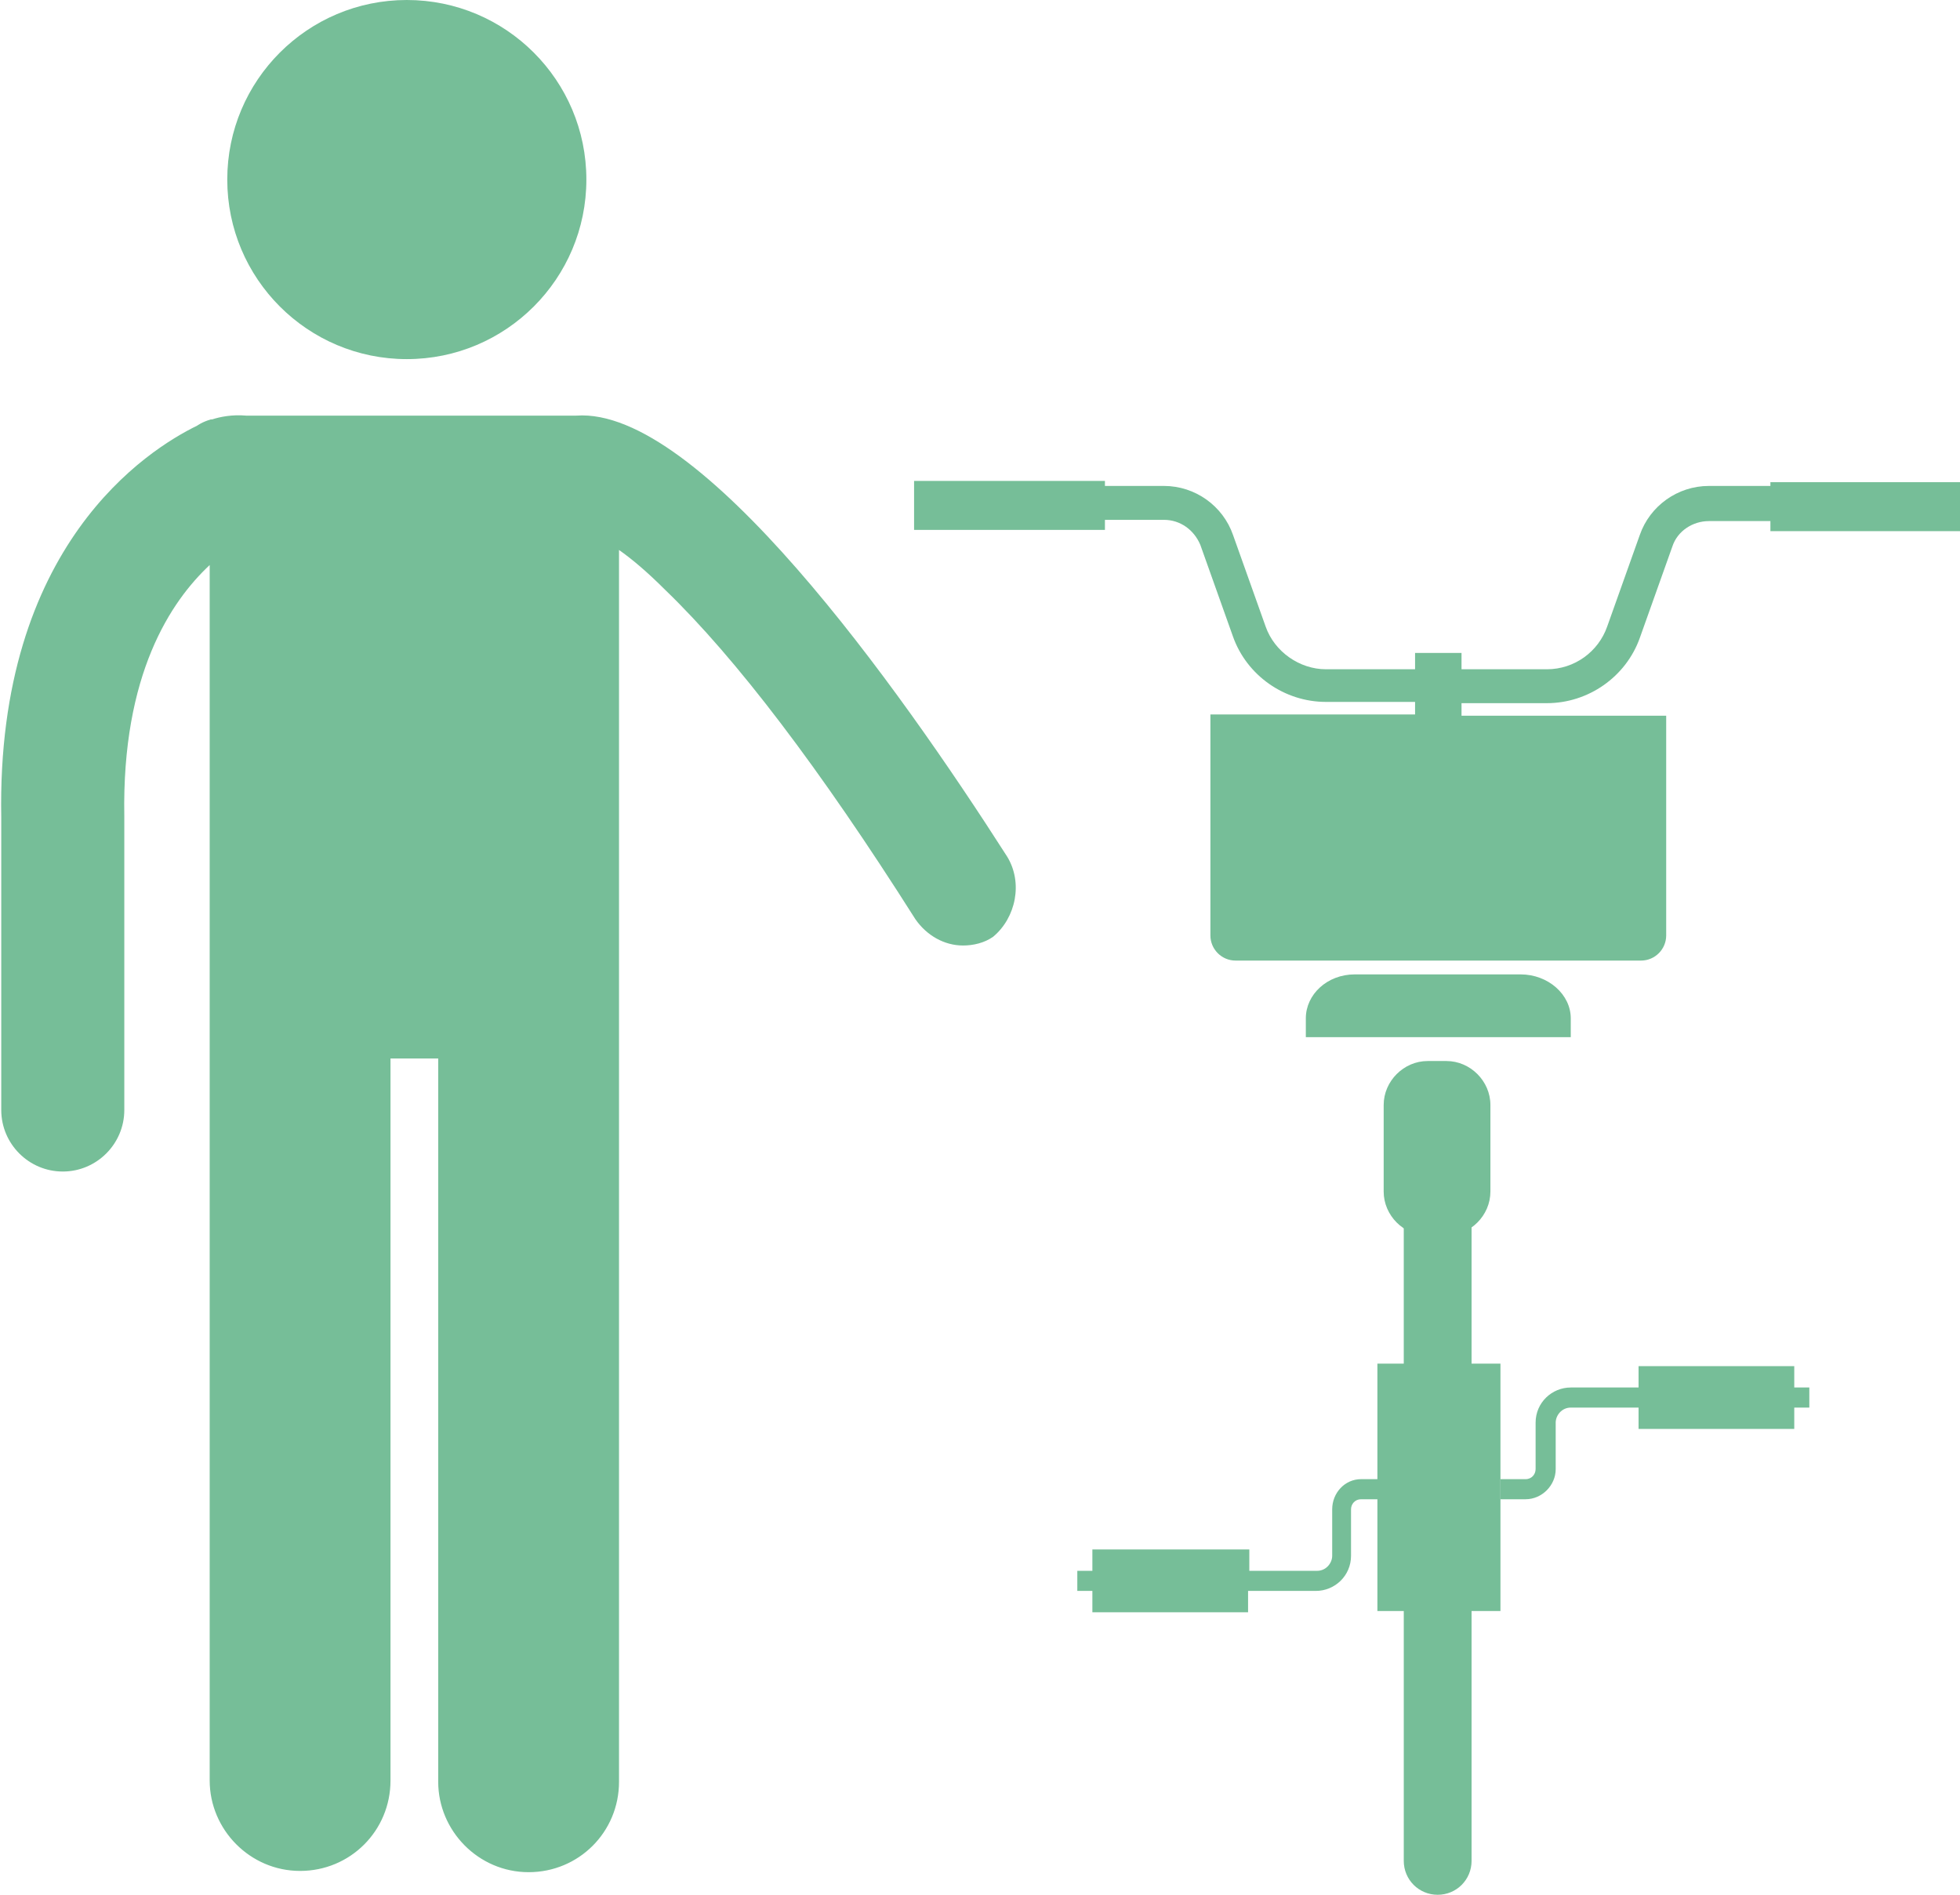 <?xml version="1.0" encoding="utf-8"?>
<!-- Generator: Adobe Illustrator 24.0.0, SVG Export Plug-In . SVG Version: 6.00 Build 0)  -->
<svg version="1.1" id="レイヤー_1" xmlns="http://www.w3.org/2000/svg" xmlns:xlink="http://www.w3.org/1999/xlink" x="0px"
	 y="0px" viewBox="0 0 156.1 150.9" style="enable-background:new 0 0 156.1 150.9;" xml:space="preserve">
<style type="text/css">
	.st0{fill:#76BE98;}
</style>
<g>
	<circle class="st0" cx="32.4" cy="14.3" r="14.3"/>
	<path class="st0" d="M80.2,68.2c-8.7-13.6-24.5-35.8-34.3-35.1v0H19.6c-1.1-0.1-2.1,0.1-2.7,0.3l0,0c0,0-0.1,0-0.1,0
		c-0.7,0.2-1.1,0.5-1.1,0.5l0,0c-3.9,1.9-16,9.5-15.6,31.2v23.3c0,2.7,2.2,4.9,4.9,4.9s4.9-2.2,4.9-4.9V65.1l0-0.1
		c-0.2-11.3,3.7-17.1,6.8-20v10.3v4.1v82.4c0,3.9,3.2,7.2,7.2,7.2s7.2-3.2,7.2-7.2V84.3h3.8v57.6c0,3.9,3.2,7.2,7.2,7.2
		s7.2-3.2,7.2-7.2V59.5v-4.1V43.8c1,0.7,2.2,1.7,3.7,3.2c5.6,5.4,12.3,14.2,19.9,26.2c0.9,1.3,2.3,2.1,3.8,2.1
		c0.8,0,1.7-0.2,2.4-0.7C80.9,73.1,81.5,70.3,80.2,68.2z"/>
</g>
<g>
	<path class="st0" d="M121.1,77.6h-13.2c-2.2,0-3.9,1.6-3.9,3.5v1.5h21.1v-1.5C125.1,79.2,123.3,77.6,121.1,77.6z"/>
	<path class="st0" d="M141,38.3v0.4h-4.9c-2.5,0-4.7,1.6-5.5,3.9l-2.6,7.3c-0.7,2-2.6,3.4-4.8,3.4h-6.8V52h-3.7v1.3h-7.1
		c-2.1,0-4.1-1.4-4.8-3.4l-2.6-7.3c-0.8-2.3-3-3.9-5.5-3.9H88v-0.4H72.8v3.9H88v-0.8h4.7c1.3,0,2.4,0.8,2.9,2l2.6,7.3
		c1.1,3.1,4.1,5.2,7.4,5.2h7.1v1H96.4v17.6c0,1.1,0.9,2,2,2h32.3c1.1,0,2-0.9,2-2V57h-16.3v-1h6.8c3.3,0,6.3-2.1,7.4-5.2l2.6-7.3
		c0.4-1.2,1.6-2,2.9-2h4.9v0.8h15.1v-3.9H141z"/>
	<path class="st0" d="M142.9,108.8h-12.4v1.7h-5.4c-1.5,0-2.8,1.2-2.8,2.8v3.7c0,0.4-0.3,0.8-0.8,0.8h-2v1.6h2
		c1.3,0,2.4-1.1,2.4-2.4v-3.7c0-0.6,0.5-1.2,1.2-1.2h5.4v1.7h12.4v-1.7h1.2v-1.6h-1.2V108.8z"/>
</g>
<path class="st0" d="M117.2,86.9h-5.4v21.7h-2.1v9.2h-1.3c-1.3,0-2.3,1.1-2.3,2.4v3.7c0,0.6-0.5,1.2-1.2,1.2h-5.4v-1.7H87v1.7h-1.2
	v1.6H87v1.7h12.4v-1.7h5.4c1.5,0,2.8-1.2,2.8-2.8v-3.7c0-0.4,0.3-0.8,0.8-0.8h1.3v8.9h2.1v19.9c0,1.5,1.2,2.7,2.7,2.7
	s2.7-1.2,2.7-2.7v-19.9h2.3v-19.7h-2.3V86.9z"/>
<path class="st0" d="M115.2,98.4h-1.5c-1.9,0-3.5-1.6-3.5-3.5v-6.9c0-1.9,1.6-3.5,3.5-3.5h1.5c1.9,0,3.5,1.6,3.5,3.5v6.9
	C118.7,96.8,117.1,98.4,115.2,98.4z"/>
</svg>

